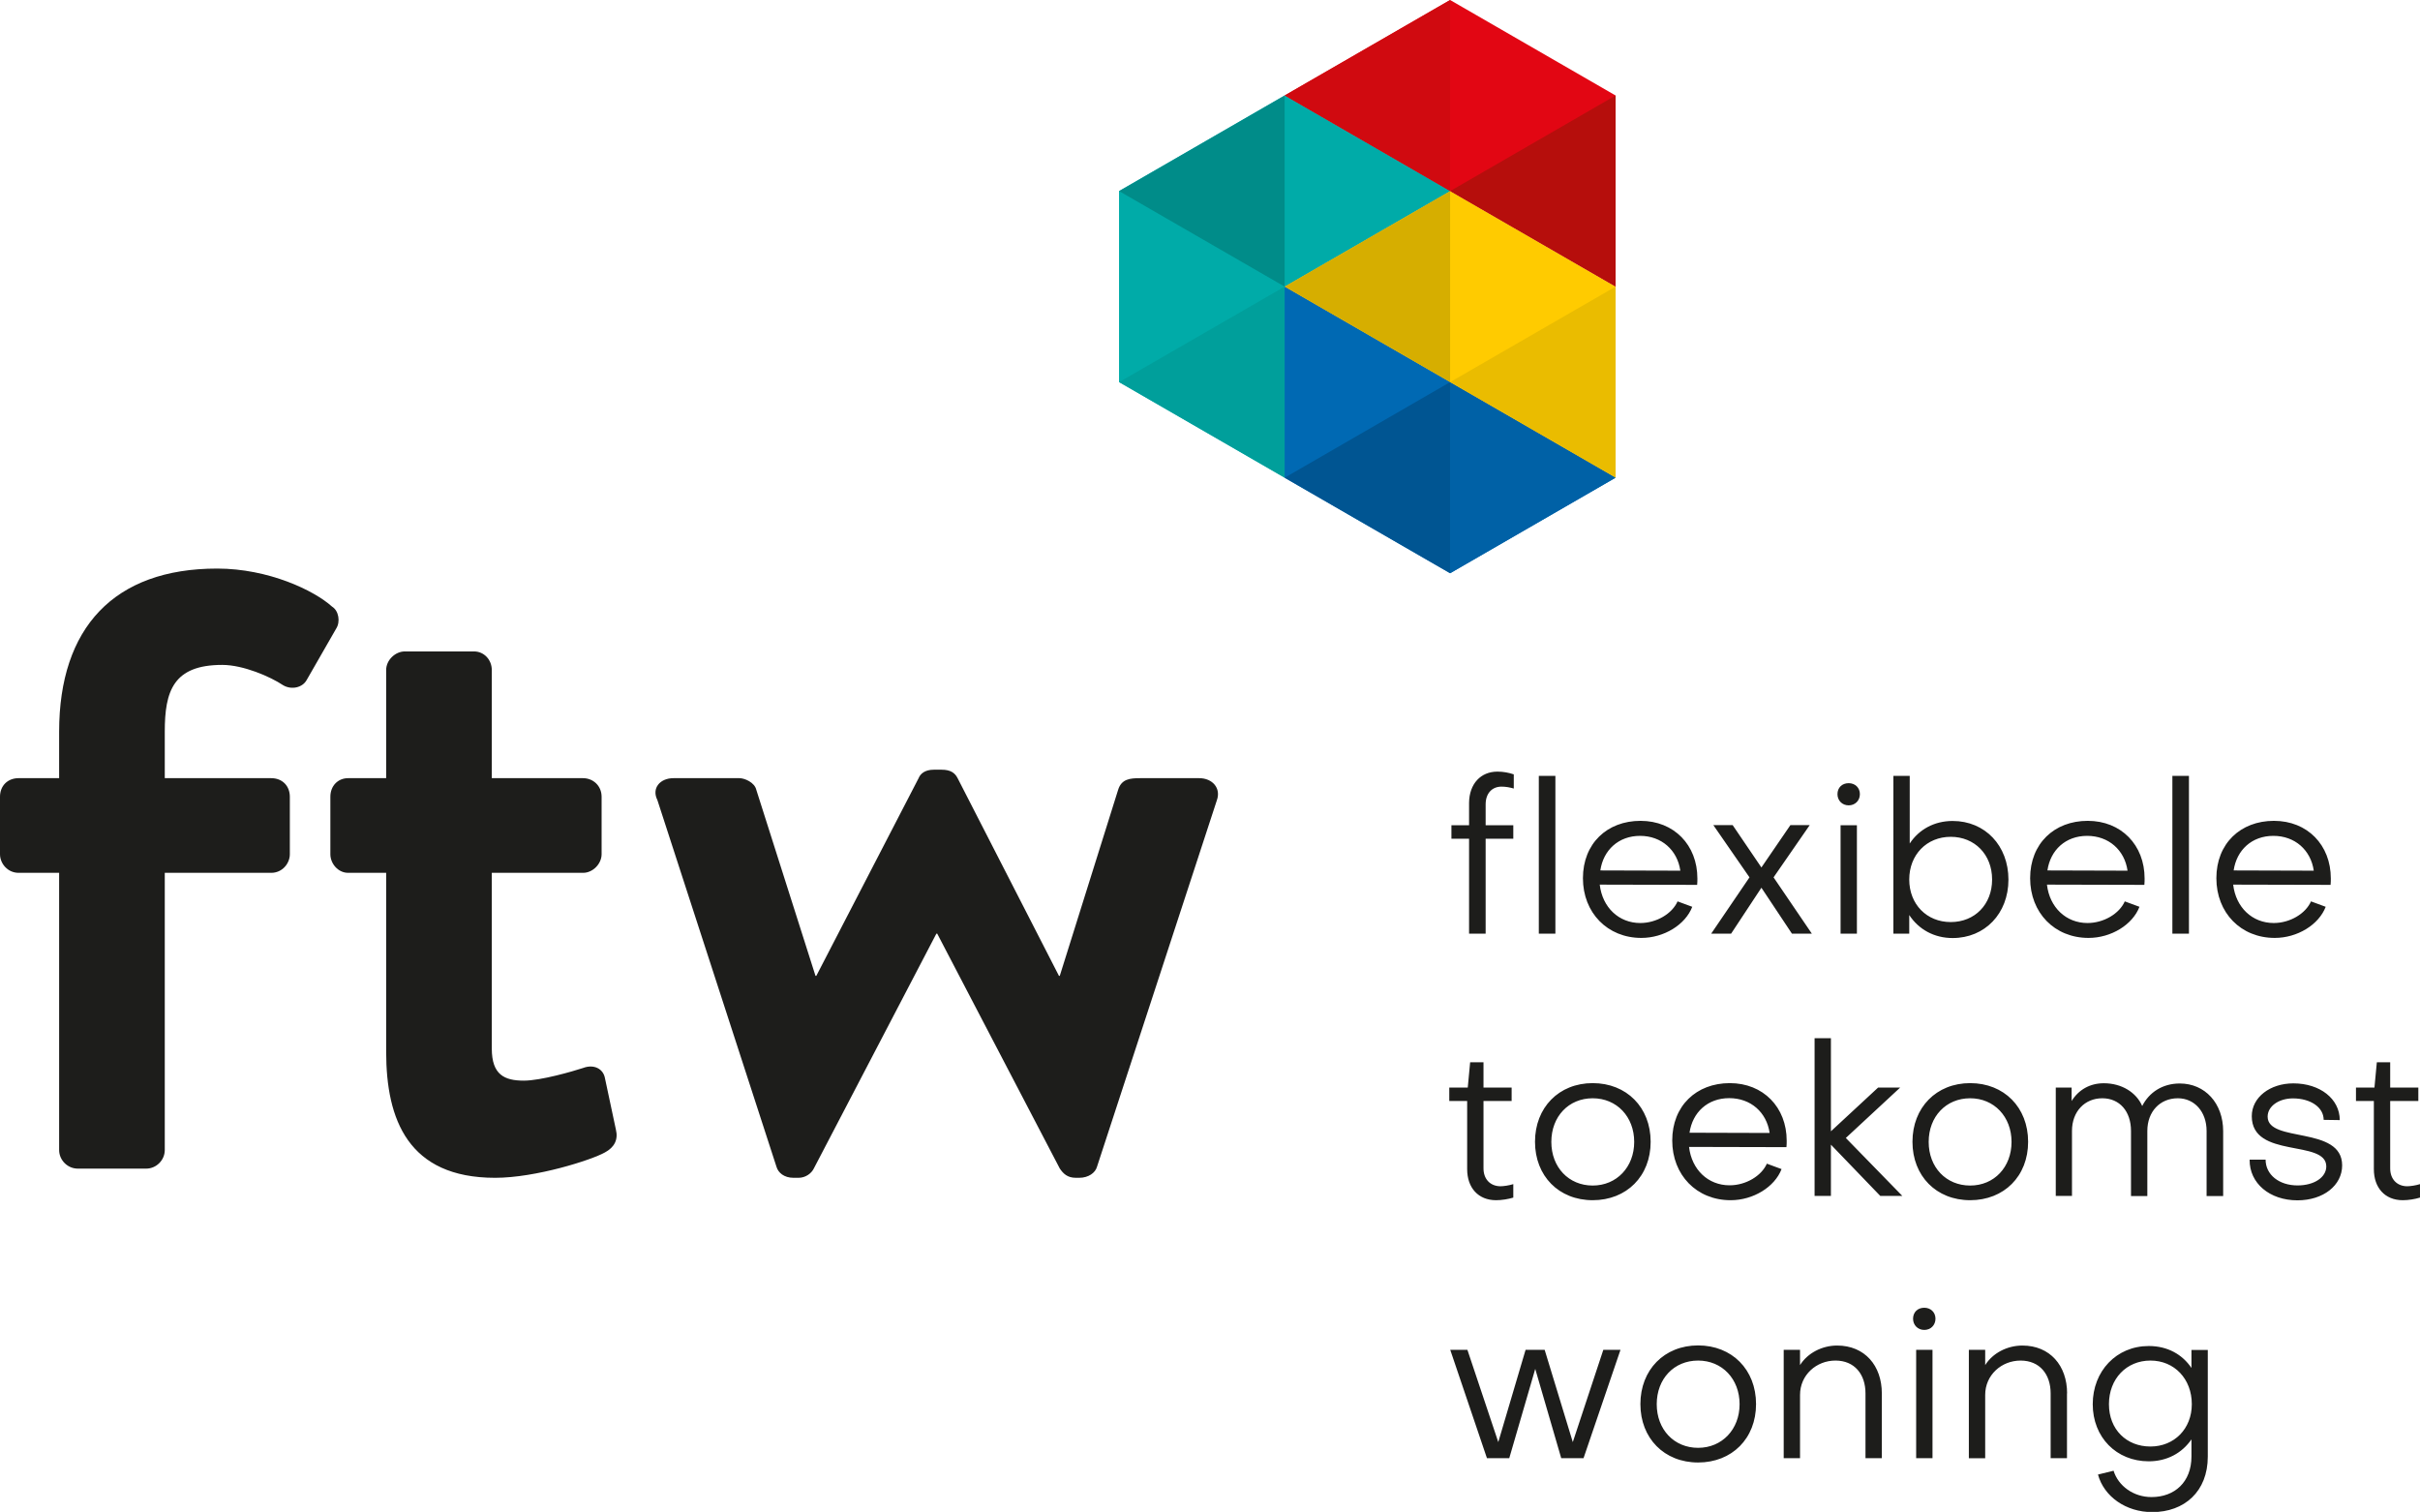 <svg id="Laag_1" xmlns="http://www.w3.org/2000/svg" viewBox="0 0 202.98 126.81"><defs><style>.cls-4{fill:#1d1d1b}.cls-11{fill-rule:evenodd;fill:#00aba8}</style></defs><path class="cls-4" d="M4.96 73.21h-3.4c-.92 0-1.56-.78-1.56-1.56v-4.82c0-.92.64-1.56 1.56-1.56h3.4v-3.9c0-8.72 4.61-13.68 13.25-13.68 4.32 0 8.15 1.84 9.64 3.19.57.35.71 1.28.35 1.84l-2.48 4.32c-.35.64-1.28.85-1.98.43-1.06-.71-3.33-1.7-5.1-1.7-4.11 0-4.82 2.2-4.82 5.6v3.9h8.93c.92 0 1.56.64 1.56 1.56v4.82c0 .78-.64 1.56-1.56 1.56h-8.93v23.25c0 .85-.71 1.56-1.56 1.56H6.52c-.85 0-1.56-.71-1.56-1.56V73.21zm27.43 0H29.2c-.85 0-1.49-.78-1.49-1.56v-4.82c0-.92.64-1.56 1.49-1.56h3.19V56.2c0-.85.78-1.56 1.56-1.56h5.81c.85 0 1.49.71 1.49 1.56v9.07h7.65c.85 0 1.56.64 1.56 1.56v4.82c0 .78-.71 1.56-1.56 1.56h-7.65v14.74c0 2.2 1.06 2.69 2.69 2.69 1.42 0 4.11-.78 4.96-1.06.92-.35 1.7.07 1.84.85l.92 4.32c.21.85-.14 1.49-.92 1.91-1.13.64-5.81 2.13-9.21 2.13-7.3 0-9.14-4.89-9.14-10.56V73.21zm22.75-6.1c-.5-.99.21-1.84 1.35-1.84h5.53c.43 0 1.28.35 1.42.99l4.96 15.59h.07l8.58-16.58c.14-.35.5-.71 1.28-.71h.64c.78 0 1.13.28 1.35.71l8.5 16.58h.07l4.89-15.59c.28-.92.99-.99 1.84-.99h4.96c1.13 0 1.84.85 1.49 1.84L92.01 97.87c-.14.5-.71.92-1.49.92h-.28c-.71 0-1.06-.35-1.35-.78l-10.28-19.7h-.07l-10.28 19.7c-.21.43-.71.78-1.28.78h-.43c-.78 0-1.28-.43-1.42-.92l-9.99-30.76z"/><path fill="#e20613" fill-rule="evenodd" d="M135.51 8.01v16.03l-13.88-8.01-13.88-8.02L121.63 0l13.88 8.01z"/><path class="cls-11" d="M107.75 8.01l13.88 8.01-13.88 8.02v16.03l-13.88-8.02V16.02l13.88-8.01z"/><path fill="#0069b3" d="M121.63 48.08l-13.88-8.01V24.04l27.76 16.03-13.88 8.01z"/><path fill="#ffcb00" d="M121.63 16.02l13.88 8.02v16.03l-27.76-16.03 13.88-8.02z"/><path fill="#0061a6" fill-rule="evenodd" d="M135.51 40.06l-13.88 8.02V32.05l13.88 8.01z"/><path fill-rule="evenodd" fill="#0069b3" d="M121.63 32.05l-13.88 8.02V24.04l13.88 8.01z"/><path class="cls-11" d="M107.75 24.04l-13.88 8.01V16.03l13.88 8.01zm13.88-8.01l-13.88 8.01V8.01l13.88 8.02z"/><path fill="#eabc00" fill-rule="evenodd" d="M121.63 32.05l13.88-8.01v16.02l-13.88-8.01z"/><path fill="#009f9b" fill-rule="evenodd" d="M93.87 32.05l13.88-8.01v16.02l-13.88-8.01z"/><path fill-rule="evenodd" fill="#d6ae00" d="M107.75 24.04l13.88-8.01v16.02l-13.88-8.01z"/><path fill="#b60e0c" fill-rule="evenodd" d="M121.63 16.03l13.88-8.02v16.03l-13.88-8.01z"/><path fill="#008c89" fill-rule="evenodd" d="M93.87 16.03l13.88-8.02v16.03l-13.88-8.01z"/><path fill="#d00a10" fill-rule="evenodd" d="M107.75 8.01L121.63 0v16.03l-13.88-8.02z"/><path fill="#005592" fill-rule="evenodd" d="M107.75 40.07l13.88-8.02v16.03l-13.88-8.01z"/><path class="cls-4" d="M126.97 66.14c-.31-.09-.65-.16-1.03-.16-.79 0-1.33.56-1.33 1.49v1.75h2.32v1.13h-2.32v7.96h-1.39v-7.96h-1.48v-1.13h1.48v-1.89c.02-1.58.97-2.61 2.38-2.61.5 0 .95.09 1.37.23v1.19zm2.1 12.17V65.08h1.39v13.23h-1.39zm11.65-2.7l1.22.45c-.58 1.51-2.38 2.61-4.27 2.61-2.84 0-4.9-2.11-4.9-5.01s2.02-4.81 4.83-4.81 4.77 2.03 4.77 4.83c0 .16 0 .34-.02.54l-8.17-.02c.22 1.91 1.6 3.22 3.4 3.22 1.37 0 2.68-.79 3.13-1.82zm.22-2.58c-.25-1.73-1.58-2.92-3.38-2.92s-3.08 1.19-3.33 2.9l6.72.02zm9.36 5.28l-2.56-3.85-2.54 3.85h-1.67l3.21-4.72-3.03-4.38h1.62l2.41 3.55 2.43-3.55h1.62l-3.03 4.38 3.21 4.72h-1.67zm4.76-12.62c.54 0 .94.38.94.92s-.4.94-.94.94-.94-.4-.94-.94.38-.92.94-.92zm-.68 12.62v-9.09h1.37v9.09h-1.37zm5.76 0h-1.33V65.08h1.37v5.67c.77-1.17 2.05-1.89 3.6-1.89 2.72 0 4.68 2.07 4.68 4.92s-1.98 4.9-4.68 4.9c-1.57 0-2.86-.74-3.64-1.93v1.57zm3.48-8.12c-2.02 0-3.48 1.51-3.48 3.58s1.46 3.57 3.48 3.57 3.47-1.48 3.47-3.57-1.46-3.58-3.47-3.58zm14.61 5.42l1.22.45c-.58 1.51-2.38 2.61-4.27 2.61-2.85 0-4.9-2.11-4.9-5.01s2.02-4.81 4.83-4.81 4.77 2.03 4.77 4.83c0 .16 0 .34-.02.54l-8.17-.02c.22 1.91 1.6 3.22 3.4 3.22 1.37 0 2.68-.79 3.13-1.82zm.22-2.58c-.25-1.73-1.58-2.92-3.39-2.92s-3.08 1.19-3.33 2.9l6.72.02zm3.76 5.28V65.08h1.39v13.23h-1.39zm11.64-2.7l1.22.45c-.58 1.51-2.38 2.61-4.27 2.61-2.85 0-4.9-2.11-4.9-5.01s2.02-4.81 4.83-4.81 4.77 2.03 4.77 4.83c0 .16 0 .34-.02.54l-8.17-.02c.22 1.91 1.6 3.22 3.4 3.22 1.37 0 2.68-.79 3.13-1.82zm.22-2.58c-.25-1.73-1.58-2.92-3.39-2.92s-3.08 1.19-3.33 2.9l6.72.02zm-71.01 19.32h-1.5v-1.13h1.55l.2-2.12h1.12v2.12h2.36v1.13h-2.36V98c0 .88.54 1.48 1.4 1.5.29 0 .76-.07 1.1-.18v1.13c-.41.13-.99.22-1.44.22-1.5 0-2.43-1.04-2.43-2.61v-5.71zm10.53 8.32c-2.84 0-4.84-2.03-4.84-4.9s2-4.92 4.84-4.92 4.86 2.03 4.86 4.92-2.02 4.9-4.86 4.9zm0-8.55c-2.02 0-3.47 1.53-3.47 3.66s1.46 3.66 3.47 3.66 3.48-1.55 3.48-3.66-1.46-3.66-3.48-3.66zm14.62 5.49l1.22.45c-.58 1.51-2.38 2.61-4.27 2.61-2.85 0-4.9-2.11-4.9-5.01s2.02-4.81 4.83-4.81 4.77 2.03 4.77 4.83c0 .16 0 .34-.02.54l-8.17-.02c.22 1.91 1.6 3.22 3.4 3.22 1.37 0 2.68-.79 3.13-1.82zm.22-2.58c-.25-1.73-1.58-2.92-3.39-2.92s-3.08 1.19-3.33 2.9l6.72.02zm5.14 5.28h-1.37V87.08h1.37v7.81l3.96-3.67h1.85l-4.56 4.23 4.74 4.86h-1.85l-4.14-4.3v4.3zm11.68.36c-2.84 0-4.84-2.03-4.84-4.9s2-4.92 4.84-4.92 4.86 2.03 4.86 4.92-2.02 4.9-4.86 4.9zm0-8.55c-2.02 0-3.48 1.53-3.48 3.66s1.46 3.66 3.48 3.66 3.47-1.55 3.47-3.66-1.46-3.66-3.47-3.66zm8.55 8.19h-1.37v-9.09h1.33v1.13c.58-.94 1.53-1.49 2.7-1.49 1.49 0 2.72.76 3.22 1.91.58-1.15 1.71-1.89 3.15-1.89 2.12 0 3.64 1.66 3.64 4v5.44h-1.39v-5.46c0-1.6-1.01-2.74-2.41-2.74-1.51 0-2.56 1.13-2.56 2.74v5.46h-1.37v-5.46c0-1.64-.95-2.74-2.41-2.74s-2.54 1.1-2.54 2.74v5.46zm14.9-3.04h1.33c0 1.26 1.13 2.16 2.68 2.16 1.4 0 2.41-.68 2.41-1.6-.02-2.29-6.25-.61-6.25-4.21 0-1.58 1.53-2.75 3.49-2.75 2.23 0 3.89 1.3 3.89 3.08l-1.35-.02c0-1.04-1.08-1.8-2.58-1.8-1.17 0-2.12.65-2.12 1.53 0 2.23 6.25.74 6.25 4.09 0 1.67-1.57 2.93-3.75 2.93-2.34 0-4.03-1.44-4.01-3.4zm10.41-4.92h-1.5v-1.13h1.55l.2-2.12h1.12v2.12h2.36v1.13h-2.36V98c0 .88.54 1.48 1.4 1.5.29 0 .76-.07 1.1-.18v1.13c-.41.13-.99.22-1.44.22-1.5 0-2.43-1.04-2.43-2.61v-5.71zm-70.34 22.47l-2.18 7.49h-1.87l-3.08-9.09h1.44l2.59 7.74 2.29-7.74h1.6l2.36 7.74 2.56-7.74h1.44l-3.1 9.09h-1.87l-2.18-7.49zm13.66 7.85c-2.84 0-4.84-2.03-4.84-4.9s2-4.92 4.84-4.92 4.86 2.03 4.86 4.92-2.02 4.9-4.86 4.9zm0-8.55c-2.02 0-3.47 1.53-3.47 3.66s1.46 3.66 3.47 3.66 3.48-1.55 3.48-3.66-1.46-3.66-3.48-3.66zm15.41 2.75v5.44h-1.37v-5.44c0-1.6-.92-2.75-2.52-2.75s-2.97 1.21-2.97 2.88v5.31h-1.37v-9.09h1.37v1.28c.63-1.01 1.85-1.64 3.11-1.64 2.32 0 3.75 1.69 3.75 4.01zm3.56-7.18c.54 0 .94.38.94.92s-.4.94-.94.94-.94-.4-.94-.94.38-.92.94-.92zm-.68 12.62v-9.09h1.37v9.09h-1.37zm12.65-5.44v5.44H172v-5.44c0-1.6-.92-2.75-2.52-2.75s-2.97 1.21-2.97 2.88v5.31h-1.37v-9.09h1.37v1.28c.63-1.01 1.85-1.64 3.12-1.64 2.32 0 3.75 1.69 3.75 4.01zm3.9 6.47c.4 1.31 1.69 2.23 3.19 2.23 1.94 0 3.35-1.26 3.35-3.4v-1.44c-.79 1.15-2.05 1.84-3.58 1.84-2.72 0-4.7-2.02-4.7-4.79s1.98-4.88 4.7-4.88c1.57 0 2.81.7 3.58 1.84v-1.51h1.37v8.95c0 2.92-1.96 4.65-4.66 4.65-2.2 0-4.05-1.3-4.55-3.15l1.31-.32zm6.57-5.56c0-2.12-1.46-3.66-3.47-3.66s-3.48 1.53-3.48 3.66 1.48 3.55 3.48 3.55 3.47-1.49 3.47-3.55z"/></svg>